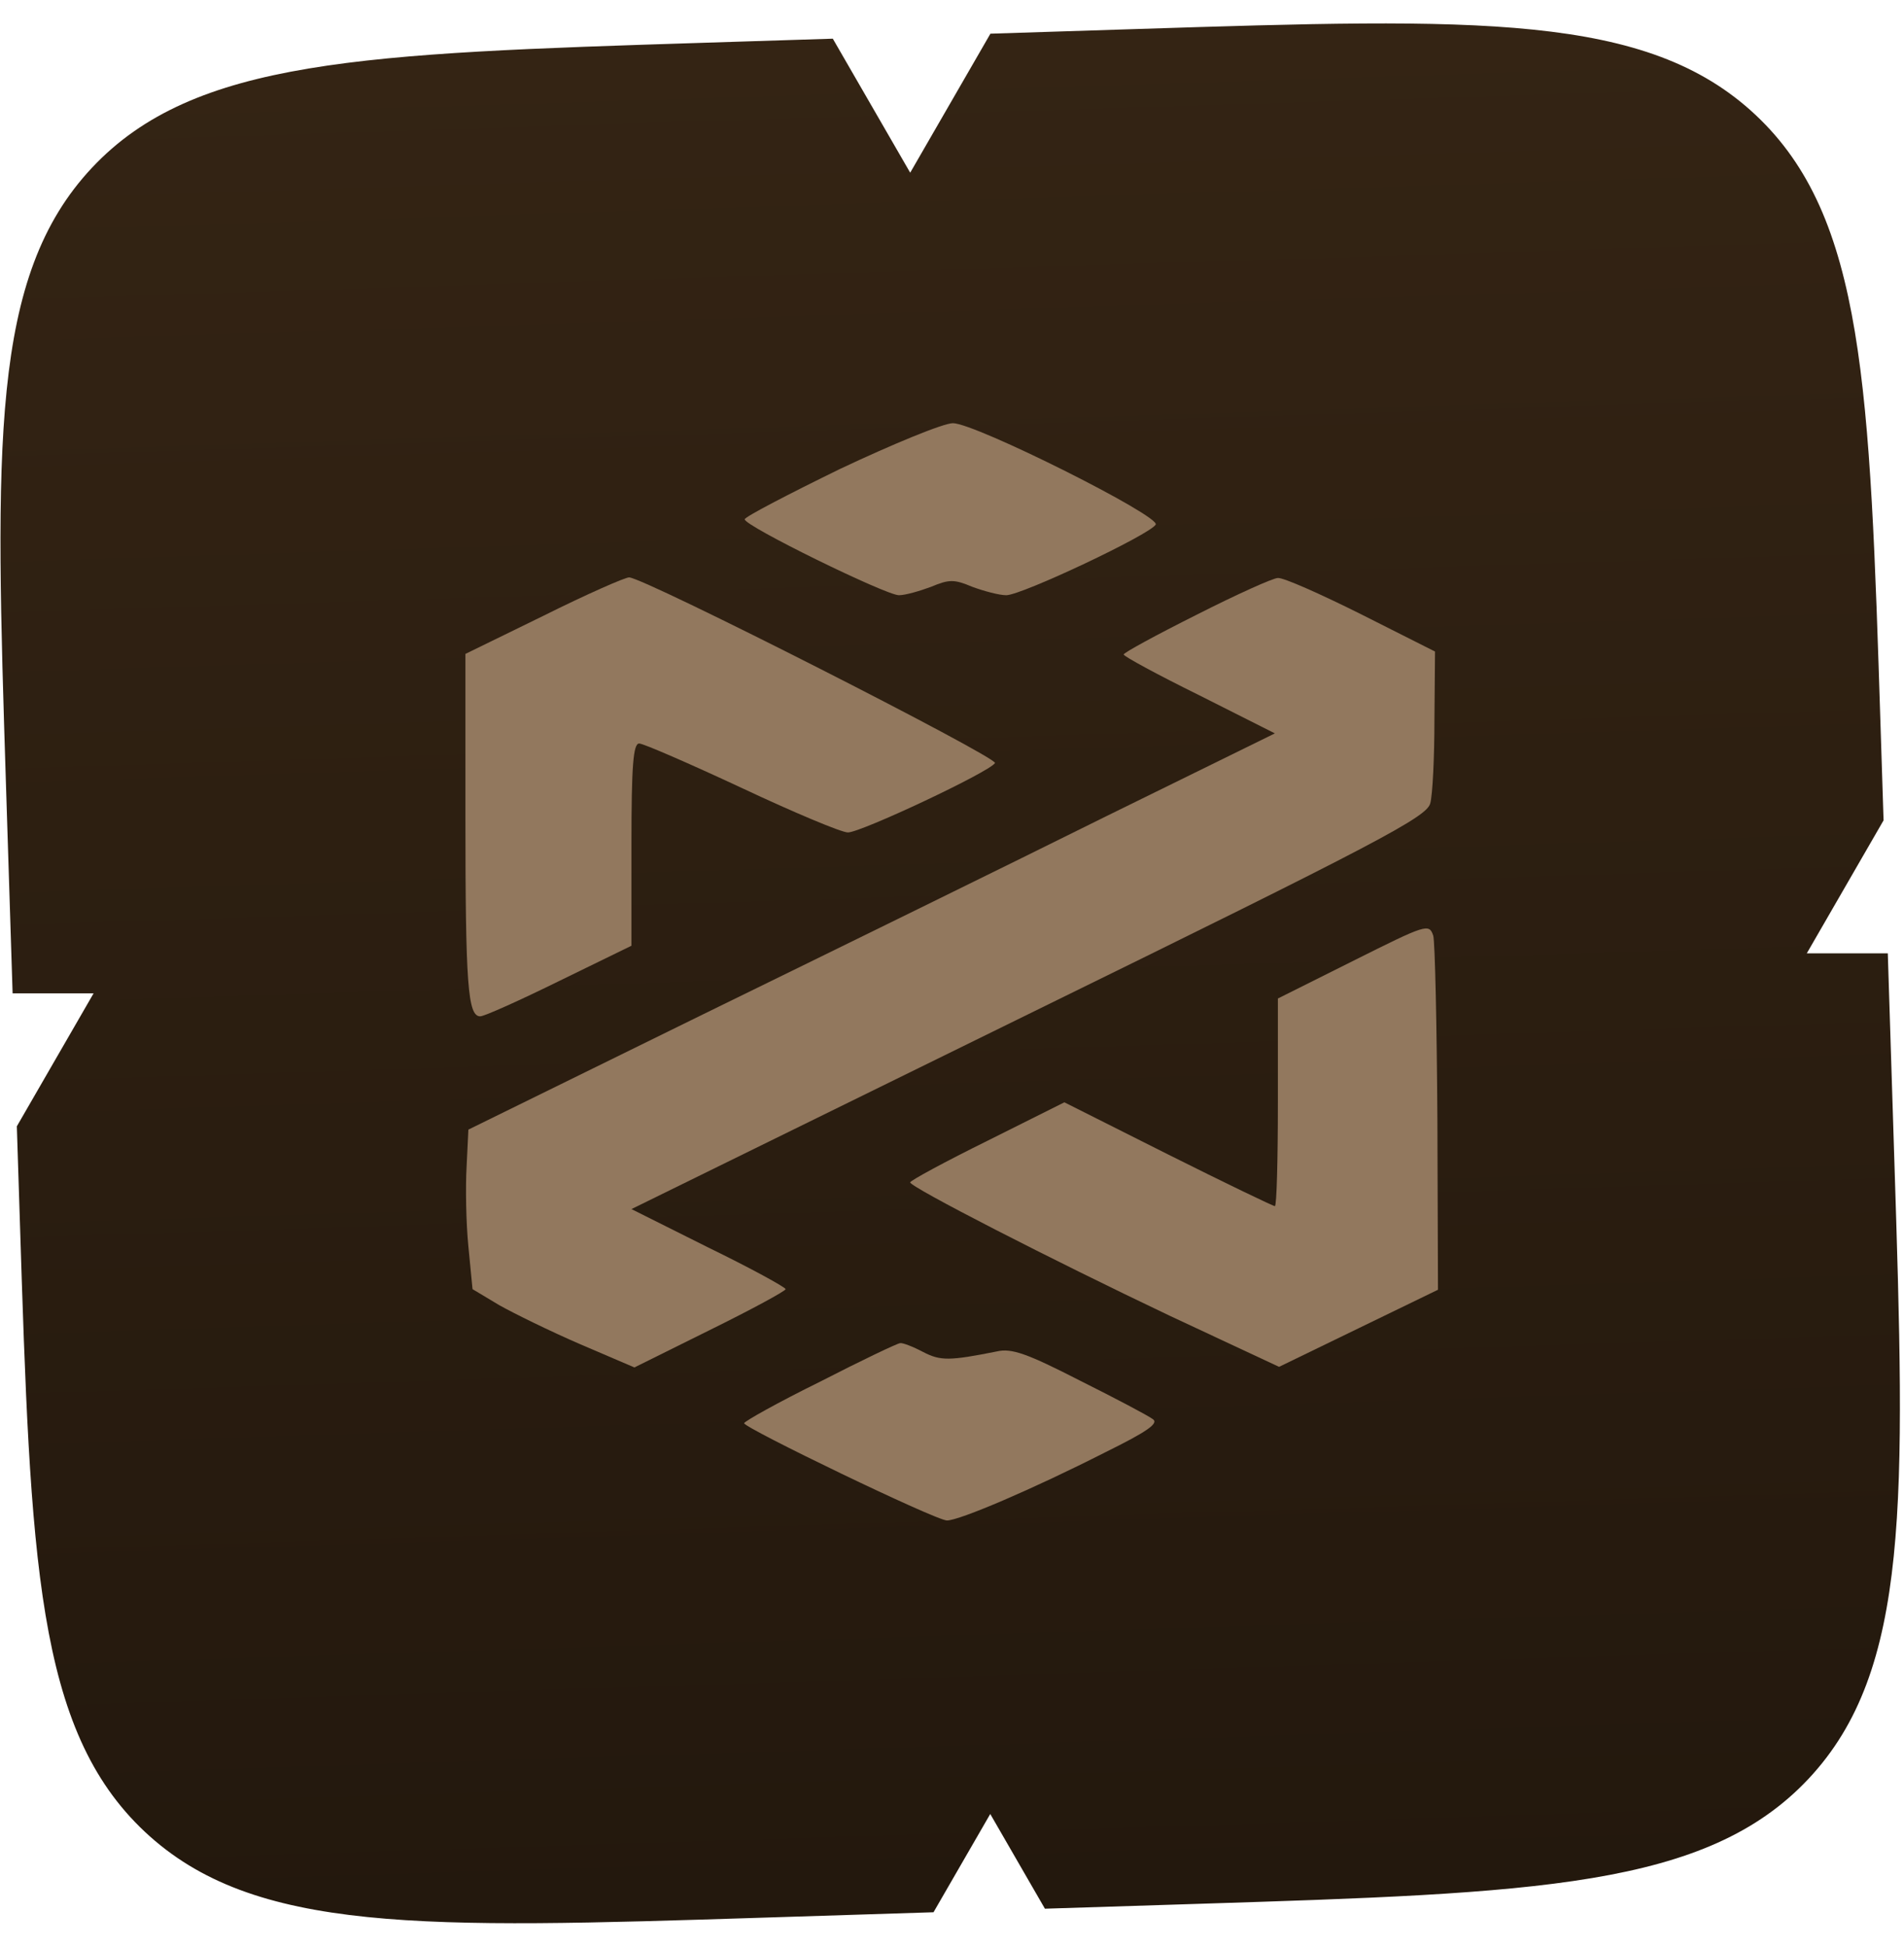 <?xml version="1.0" encoding="UTF-8"?> <svg xmlns="http://www.w3.org/2000/svg" width="45" height="46" viewBox="0 0 45 46" fill="none"><path fill-rule="evenodd" clip-rule="evenodd" d="M21.512 4.081L19.683 0.914L16.62 1.011C8.598 1.266 4.586 1.394 2.173 3.965C-0.24 6.537 -0.112 10.548 0.142 18.571L0.298 23.473H2.212L0.398 26.615L0.469 28.837C0.724 36.86 0.851 40.871 3.422 43.284C5.994 45.697 10.005 45.57 18.028 45.315L22.063 45.187L23.404 42.865L24.696 45.103L28.294 44.989C36.317 44.734 40.328 44.606 42.742 42.035C45.155 39.463 45.027 35.452 44.772 27.429L44.617 22.527H42.703L44.517 19.385L44.446 17.163V17.163C44.191 9.14 44.064 5.129 41.492 2.716C38.921 0.303 34.91 0.43 26.887 0.685L23.408 0.796L21.512 4.081Z" fill="url(#paint0_linear_9_909)"></path><path d="M19.858 11.079C18.624 11.682 17.601 12.214 17.601 12.271C17.587 12.425 20.937 14.065 21.245 14.065C21.399 14.065 21.736 13.966 22.002 13.868C22.437 13.686 22.549 13.686 22.983 13.868C23.25 13.966 23.614 14.065 23.782 14.065C24.146 14.065 27.174 12.635 27.314 12.397C27.44 12.2 23.053 10 22.521 10C22.296 10 21.105 10.491 19.858 11.079Z" fill="#92785E"></path><path d="M12.836 14.555L11 15.452V19.293C11 23.273 11.056 24.016 11.35 24.016C11.448 24.016 12.29 23.637 13.229 23.175L14.924 22.348V19.951C14.924 18.087 14.966 17.569 15.107 17.569C15.205 17.569 16.298 18.045 17.531 18.62C18.751 19.194 19.886 19.671 20.04 19.671C20.349 19.671 23.39 18.241 23.516 18.031C23.6 17.905 15.219 13.644 14.868 13.644C14.77 13.644 13.845 14.051 12.836 14.555Z" fill="#92785E"></path><path d="M28.281 14.527C27.328 15.004 26.557 15.424 26.557 15.466C26.557 15.508 27.356 15.943 28.351 16.433L30.131 17.33L26.137 19.292C23.936 20.386 19.647 22.488 16.606 23.974L11.07 26.693L11.028 27.562C11 28.038 11.014 28.893 11.07 29.454L11.168 30.463L11.799 30.841C12.149 31.038 13.004 31.458 13.719 31.767L14.994 32.313L16.774 31.43C17.769 30.94 18.568 30.505 18.568 30.463C18.568 30.421 17.755 29.973 16.746 29.482L14.924 28.571L24.315 23.96C32.612 19.895 33.719 19.306 33.803 18.984C33.859 18.788 33.902 17.891 33.902 17.008L33.916 15.396L32.164 14.513C31.21 14.036 30.328 13.644 30.201 13.658C30.089 13.658 29.22 14.05 28.281 14.527Z" fill="#92785E"></path><path d="M31.996 22.698L30.202 23.595V26.048C30.202 27.393 30.174 28.501 30.131 28.501C30.089 28.501 28.954 27.954 27.609 27.281L25.156 26.048L23.334 26.959C22.339 27.45 21.512 27.898 21.512 27.94C21.512 28.052 24.848 29.762 27.651 31.094L30.23 32.299L32.108 31.388L33.986 30.477L33.972 26.44C33.958 24.226 33.916 22.264 33.874 22.11C33.776 21.815 33.706 21.843 31.996 22.698Z" fill="#92785E"></path><path d="M19.381 32.65C18.386 33.14 17.587 33.589 17.587 33.631C17.587 33.743 22.114 35.929 22.381 35.929C22.675 35.929 24.413 35.187 26.123 34.318C27.118 33.827 27.398 33.631 27.244 33.533C27.132 33.449 26.361 33.042 25.52 32.622C24.287 31.991 23.909 31.851 23.558 31.935C22.437 32.159 22.227 32.159 21.82 31.949C21.582 31.823 21.33 31.725 21.274 31.739C21.218 31.739 20.363 32.145 19.381 32.65Z" fill="#92785E"></path><defs><linearGradient id="paint0_linear_9_909" x1="23.161" y1="45.152" x2="21.753" y2="0.848" gradientUnits="userSpaceOnUse"><stop stop-color="#23180D"></stop><stop offset="1" stop-color="#342414"></stop></linearGradient></defs></svg> 